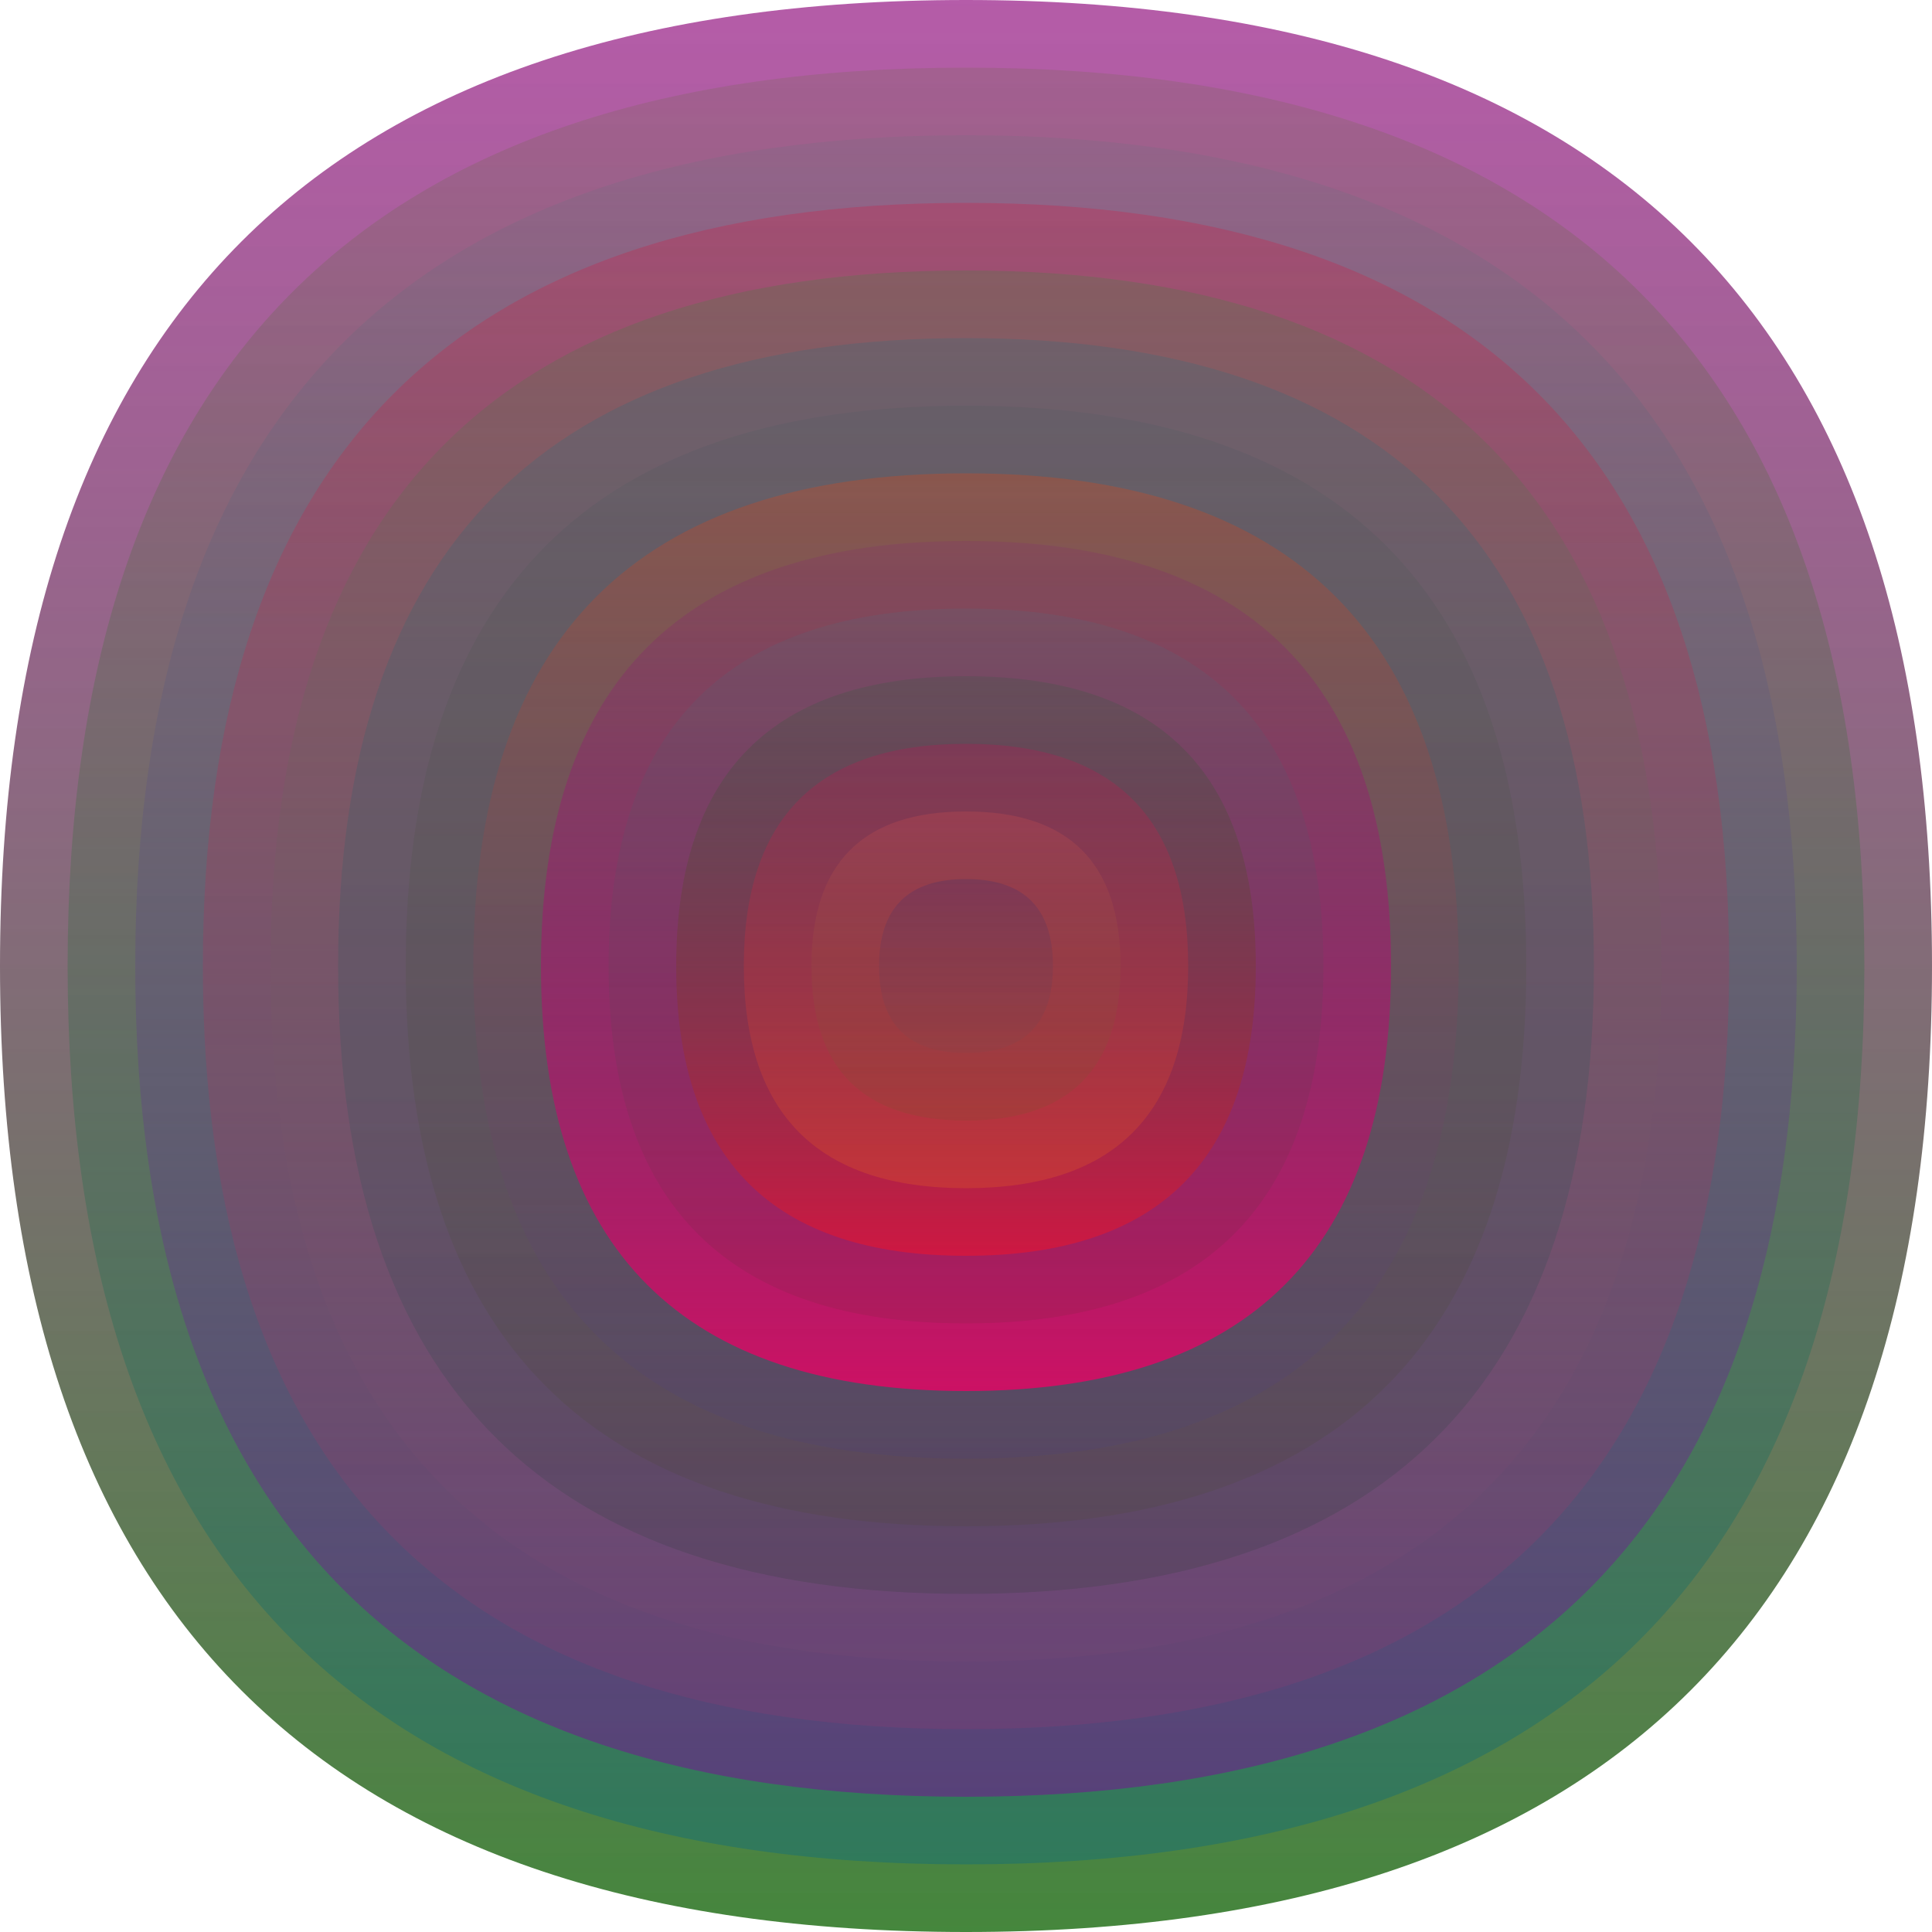 <svg xmlns="http://www.w3.org/2000/svg" width="1200" height="1200" viewBox="0 0 1200 1200"><defs ><linearGradient id="p0" x2="0" y2="1" ><stop stop-color="rgba(140,0,120,0.64)" offset="0" /><stop stop-color="rgba(30,110,20,0.83)" offset="1" /></linearGradient><linearGradient id="p1" x2="0" y2="1" ><stop stop-color="rgba(70,110,10,0.130)" offset="0" /><stop stop-color="rgba(20,110,120,0.49)" offset="1" /></linearGradient><linearGradient id="p2" x2="0" y2="1" ><stop stop-color="rgba(80,120,120,0.130)" offset="0" /><stop stop-color="rgba(110,30,140,0.62)" offset="1" /></linearGradient><linearGradient id="p3" x2="0" y2="1" ><stop stop-color="rgba(230,0,40,0.213)" offset="0" /><stop stop-color="rgba(200,50,110,0.129)" offset="1" /></linearGradient><linearGradient id="p4" x2="0" y2="1" ><stop stop-color="rgba(100,110,80,0.42)" offset="0" /><stop stop-color="rgba(130,70,120,0.134)" offset="1" /></linearGradient><linearGradient id="p5" x2="0" y2="1" ><stop stop-color="rgba(0,120,140,0.161)" offset="0" /><stop stop-color="rgba(40,60,50,0.201)" offset="1" /></linearGradient><linearGradient id="p6" x2="0" y2="1" ><stop stop-color="rgba(80,90,100,0.234)" offset="0" /><stop stop-color="rgba(60,70,10,0.110)" offset="1" /></linearGradient><linearGradient id="p7" x2="0" y2="1" ><stop stop-color="rgba(220,70,20,0.30)" offset="0" /><stop stop-color="rgba(60,60,150,0.120)" offset="1" /></linearGradient><linearGradient id="p8" x2="0" y2="1" ><stop stop-color="rgba(130,10,130,0.128)" offset="0" /><stop stop-color="rgba(240,0,100,0.76)" offset="1" /></linearGradient><linearGradient id="p9" x2="0" y2="1" ><stop stop-color="rgba(60,120,140,0.15)" offset="0" /><stop stop-color="rgba(60,50,20,0.1)" offset="1" /></linearGradient><linearGradient id="p10" x2="0" y2="1" ><stop stop-color="rgba(10,100,40,0.141)" offset="0" /><stop stop-color="rgba(230,20,50,0.64)" offset="1" /></linearGradient><linearGradient id="p11" x2="0" y2="1" ><stop stop-color="rgba(220,0,80,0.195)" offset="0" /><stop stop-color="rgba(230,100,30,0.28)" offset="1" /></linearGradient><linearGradient id="p12" x2="0" y2="1" ><stop stop-color="rgba(240,90,80,0.181)" offset="0" /><stop stop-color="rgba(60,110,30,0.104)" offset="1" /></linearGradient><linearGradient id="p13" x2="0" y2="1" ><stop stop-color="rgba(0,30,130,0.149)" offset="0" /><stop stop-color="rgba(110,80,80,0.128)" offset="1" /></linearGradient></defs><path fill="url(&quot;#p0&quot;)" d="M0,600 C0,200 200,0 600,0 S1200,200 1200,600 1000,1200 600,1200 0,1000 0,600 " /><svg x="0" y="0" ><g ><animateTransform attributeName="transform" type="rotate" from="0 600 600" to="360 600 600" dur="68s" repeatCount="indefinite"/><path fill="url(&quot;#p1&quot;)" d="M42,600 C42,228 228,42 600,42 S1158,228 1158,600 972,1158 600,1158 42,972 42,600 " /><svg x="42" y="42" ><g ><animateTransform attributeName="transform" type="rotate" from="0 558 558" to="-360 558 558" dur="46s" repeatCount="indefinite"/><path fill="url(&quot;#p2&quot;)" d="M42,558 C42,214 214,42 558,42 S1074,214 1074,558 902,1074 558,1074 42,902 42,558 " /><svg x="42" y="42" ><g ><animateTransform attributeName="transform" type="rotate" from="0 516 516" to="360 516 516" dur="20s" repeatCount="indefinite"/><path fill="url(&quot;#p3&quot;)" d="M42,516 C42,200 200,42 516,42 S990,200 990,516 832,990 516,990 42,832 42,516 " /><svg x="42" y="42" ><g ><animateTransform attributeName="transform" type="rotate" from="0 474 474" to="360 474 474" dur="38s" repeatCount="indefinite"/><path fill="url(&quot;#p4&quot;)" d="M42,474 C42,186 186,42 474,42 S906,186 906,474 762,906 474,906 42,762 42,474 " /><svg x="42" y="42" ><g ><animateTransform attributeName="transform" type="rotate" from="0 432 432" to="-360 432 432" dur="9s" repeatCount="indefinite"/><path fill="url(&quot;#p5&quot;)" d="M42,432 C42,172 172,42 432,42 S822,172 822,432 692,822 432,822 42,692 42,432 " /><svg x="42" y="42" ><g ><animateTransform attributeName="transform" type="rotate" from="0 390 390" to="-360 390 390" dur="69s" repeatCount="indefinite"/><path fill="url(&quot;#p6&quot;)" d="M42,390 C42,158 158,42 390,42 S738,158 738,390 622,738 390,738 42,622 42,390 " /><svg x="42" y="42" ><g ><animateTransform attributeName="transform" type="rotate" from="0 348 348" to="360 348 348" dur="22s" repeatCount="indefinite"/><path fill="url(&quot;#p7&quot;)" d="M42,348 C42,144 144,42 348,42 S654,144 654,348 552,654 348,654 42,552 42,348 " /><svg x="42" y="42" ><g ><animateTransform attributeName="transform" type="rotate" from="0 306 306" to="-360 306 306" dur="39s" repeatCount="indefinite"/><path fill="url(&quot;#p8&quot;)" d="M42,306 C42,130 130,42 306,42 S570,130 570,306 482,570 306,570 42,482 42,306 " /><svg x="42" y="42" ><g ><animateTransform attributeName="transform" type="rotate" from="0 264 264" to="360 264 264" dur="68s" repeatCount="indefinite"/><path fill="url(&quot;#p9&quot;)" d="M42,264 C42,116 116,42 264,42 S486,116 486,264 412,486 264,486 42,412 42,264 " /><svg x="42" y="42" ><g ><animateTransform attributeName="transform" type="rotate" from="0 222 222" to="360 222 222" dur="33s" repeatCount="indefinite"/><path fill="url(&quot;#p10&quot;)" d="M42,222 C42,102 102,42 222,42 S402,102 402,222 342,402 222,402 42,342 42,222 " /><svg x="42" y="42" ><g ><animateTransform attributeName="transform" type="rotate" from="0 180 180" to="360 180 180" dur="13s" repeatCount="indefinite"/><path fill="url(&quot;#p11&quot;)" d="M42,180 C42,88 88,42 180,42 S318,88 318,180 272,318 180,318 42,272 42,180 " /><svg x="42" y="42" ><g ><animateTransform attributeName="transform" type="rotate" from="0 138 138" to="360 138 138" dur="30s" repeatCount="indefinite"/><path fill="url(&quot;#p12&quot;)" d="M42,138 C42,74 74,42 138,42 S234,74 234,138 202,234 138,234 42,202 42,138 " /><svg x="42" y="42" ><g ><animateTransform attributeName="transform" type="rotate" from="0 96 96" to="360 96 96" dur="13s" repeatCount="indefinite"/><path fill="url(&quot;#p13&quot;)" d="M42,96 C42,60 60,42 96,42 S150,60 150,96 132,150 96,150 42,132 42,96 " /><svg x="42" y="42" ><g ><animateTransform attributeName="transform" type="rotate" from="0 54 54" to="360 54 54" dur="69s" repeatCount="indefinite"/></g></svg></g></svg></g></svg></g></svg></g></svg></g></svg></g></svg></g></svg></g></svg></g></svg></g></svg></g></svg></g></svg></g></svg></svg>